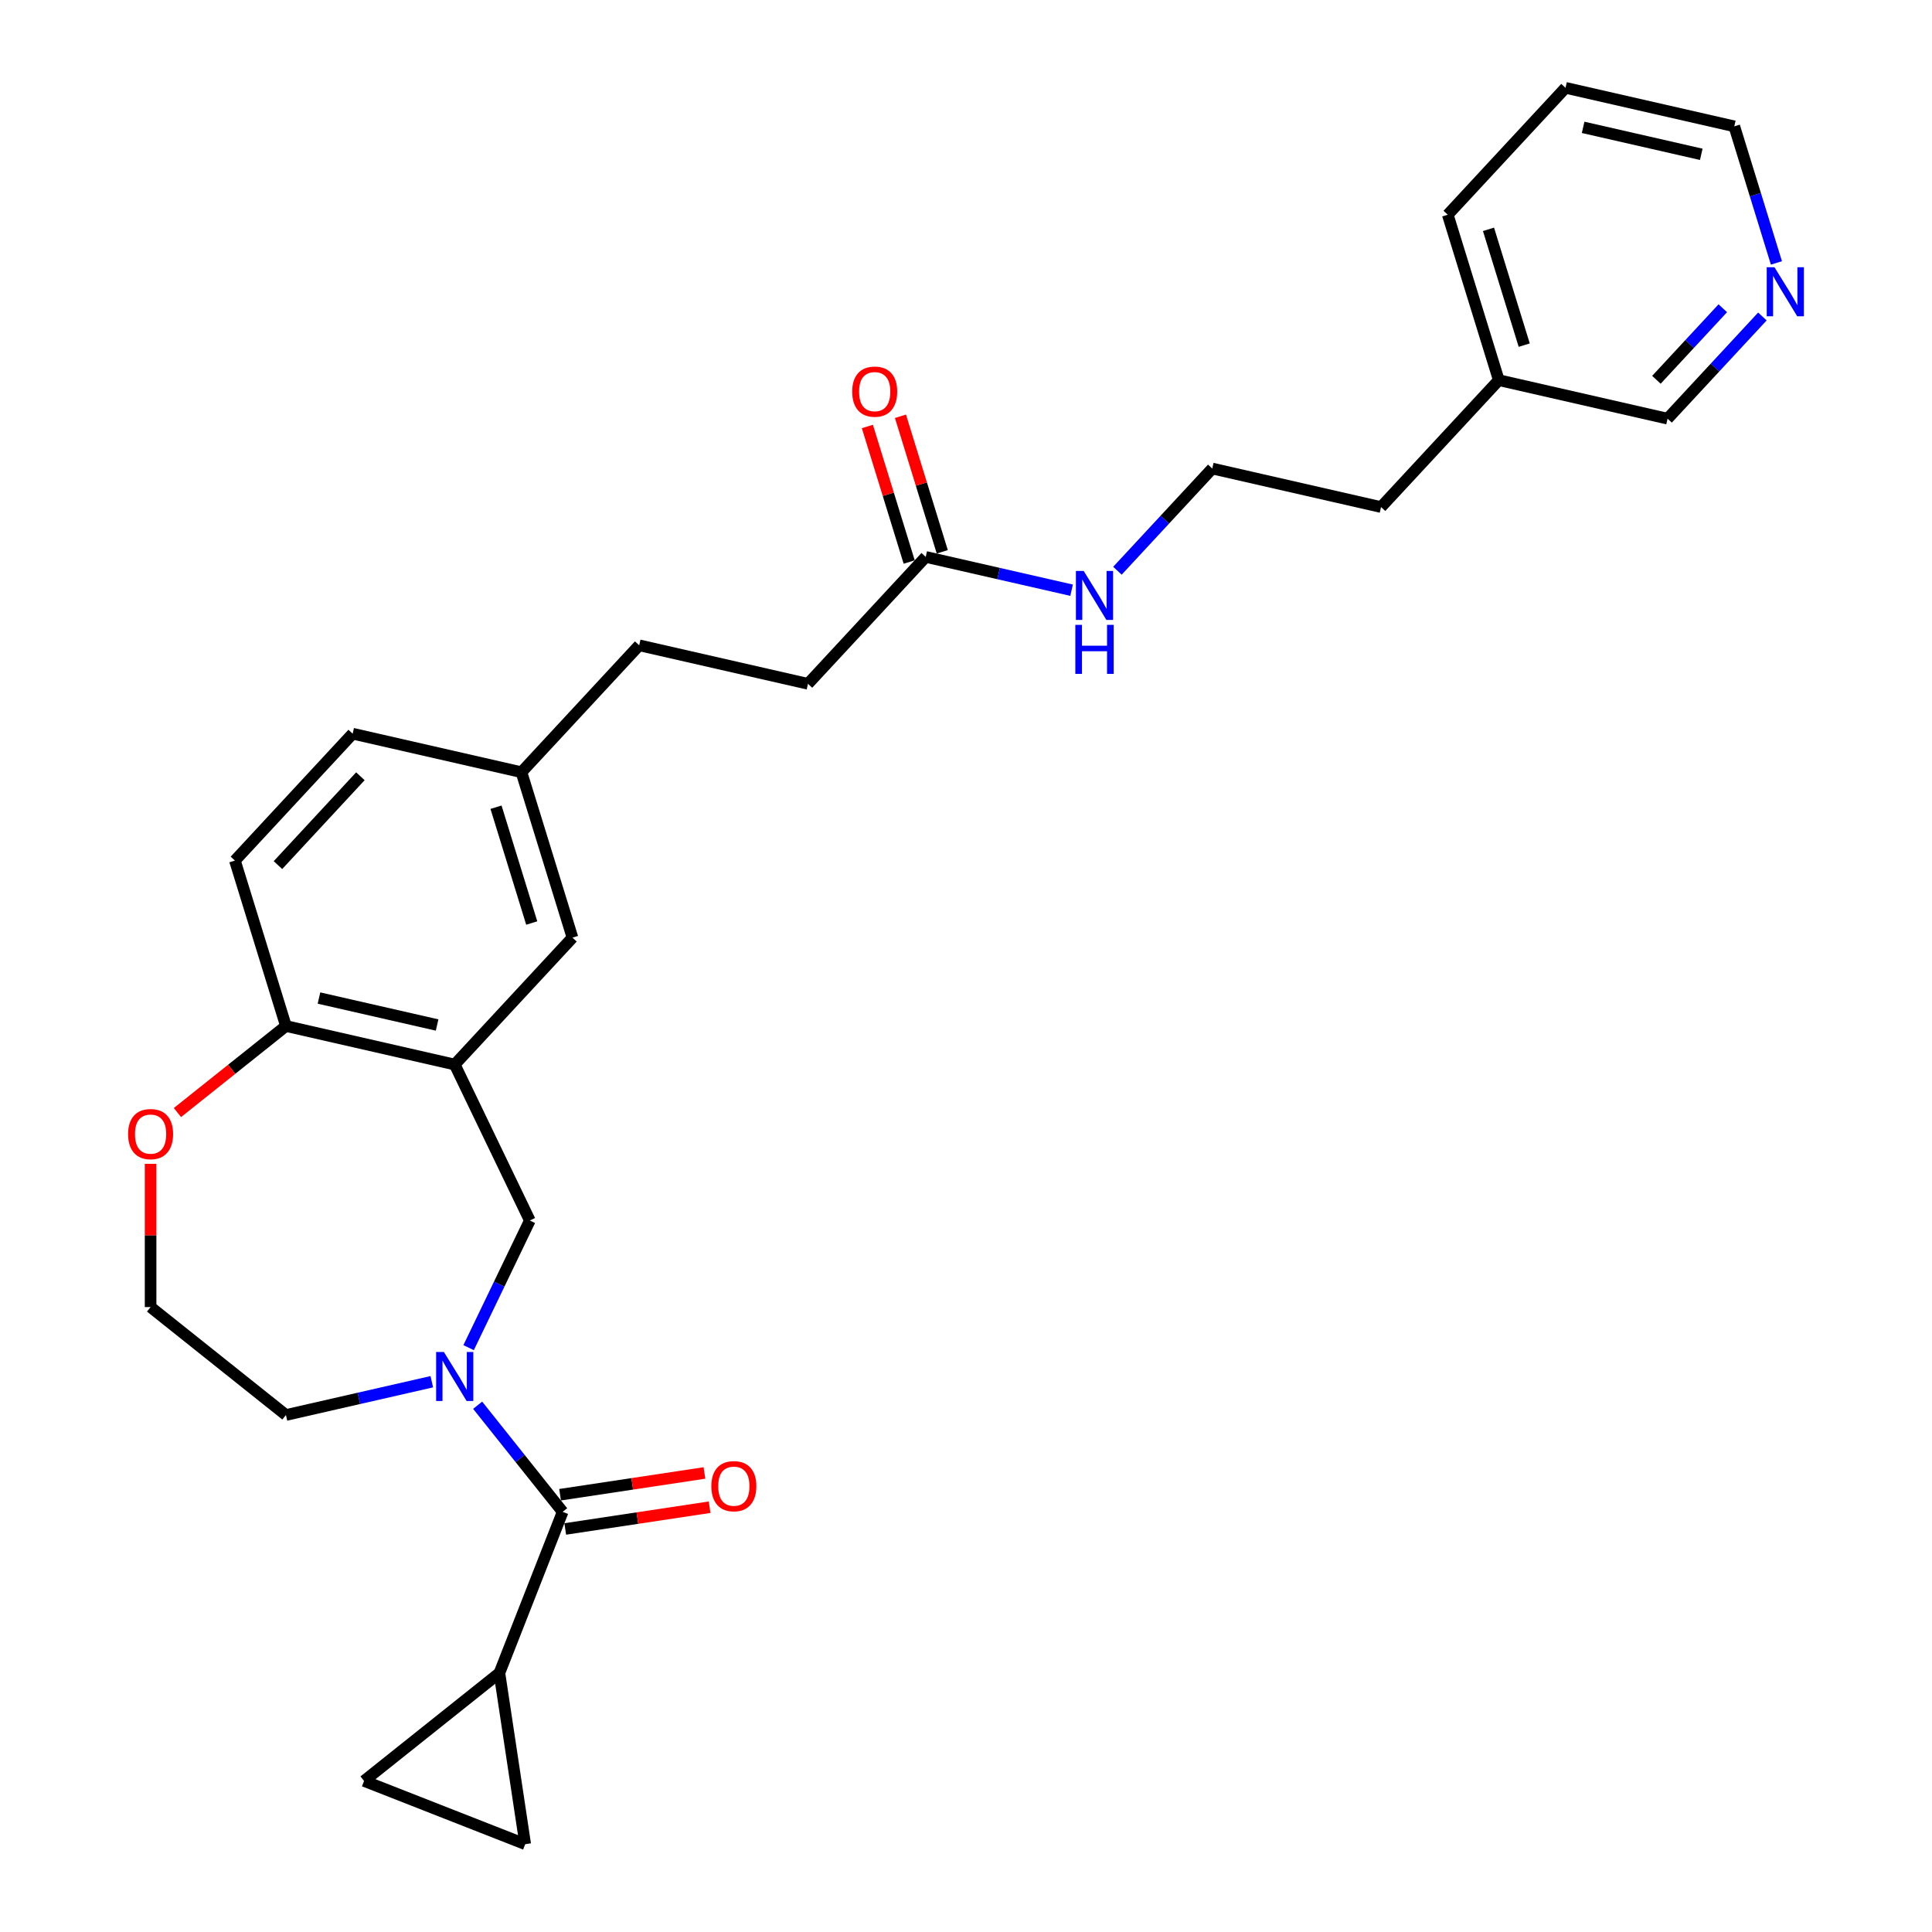 <?xml version='1.0' encoding='iso-8859-1'?>
<svg version='1.1' baseProfile='full'
              xmlns='http://www.w3.org/2000/svg'
                      xmlns:rdkit='http://www.rdkit.org/xml'
                      xmlns:xlink='http://www.w3.org/1999/xlink'
                  xml:space='preserve'
width='1000px' height='1000px' viewBox='0 0 1000 1000'>
<!-- END OF HEADER -->
<rect style='opacity:1.0;fill:#FFFFFF;stroke:none' width='1000' height='1000' x='0' y='0'> </rect>
<path class='bond-0' d='M 247.228,727.347 L 269.23,754.937' style='fill:none;fill-rule:evenodd;stroke:#0000FF;stroke-width:6px;stroke-linecap:butt;stroke-linejoin:miter;stroke-opacity:1' />
<path class='bond-0' d='M 269.23,754.937 L 291.232,782.527' style='fill:none;fill-rule:evenodd;stroke:#000000;stroke-width:6px;stroke-linecap:butt;stroke-linejoin:miter;stroke-opacity:1' />
<path class='bond-3' d='M 242.553,697.542 L 258.398,664.64' style='fill:none;fill-rule:evenodd;stroke:#0000FF;stroke-width:6px;stroke-linecap:butt;stroke-linejoin:miter;stroke-opacity:1' />
<path class='bond-3' d='M 258.398,664.64 L 274.242,631.738' style='fill:none;fill-rule:evenodd;stroke:#000000;stroke-width:6px;stroke-linecap:butt;stroke-linejoin:miter;stroke-opacity:1' />
<path class='bond-16' d='M 223.5,715.178 L 185.752,723.794' style='fill:none;fill-rule:evenodd;stroke:#0000FF;stroke-width:6px;stroke-linecap:butt;stroke-linejoin:miter;stroke-opacity:1' />
<path class='bond-16' d='M 185.752,723.794 L 148.004,732.41' style='fill:none;fill-rule:evenodd;stroke:#000000;stroke-width:6px;stroke-linecap:butt;stroke-linejoin:miter;stroke-opacity:1' />
<path class='bond-2' d='M 291.232,782.527 L 258.495,865.94' style='fill:none;fill-rule:evenodd;stroke:#000000;stroke-width:6px;stroke-linecap:butt;stroke-linejoin:miter;stroke-opacity:1' />
<path class='bond-9' d='M 292.568,791.388 L 329.926,785.757' style='fill:none;fill-rule:evenodd;stroke:#000000;stroke-width:6px;stroke-linecap:butt;stroke-linejoin:miter;stroke-opacity:1' />
<path class='bond-9' d='M 329.926,785.757 L 367.285,780.126' style='fill:none;fill-rule:evenodd;stroke:#FF0000;stroke-width:6px;stroke-linecap:butt;stroke-linejoin:miter;stroke-opacity:1' />
<path class='bond-9' d='M 289.897,773.667 L 327.255,768.036' style='fill:none;fill-rule:evenodd;stroke:#000000;stroke-width:6px;stroke-linecap:butt;stroke-linejoin:miter;stroke-opacity:1' />
<path class='bond-9' d='M 327.255,768.036 L 364.614,762.405' style='fill:none;fill-rule:evenodd;stroke:#FF0000;stroke-width:6px;stroke-linecap:butt;stroke-linejoin:miter;stroke-opacity:1' />
<path class='bond-1' d='M 235.364,551.005 L 274.242,631.738' style='fill:none;fill-rule:evenodd;stroke:#000000;stroke-width:6px;stroke-linecap:butt;stroke-linejoin:miter;stroke-opacity:1' />
<path class='bond-6' d='M 235.364,551.005 L 148.004,531.066' style='fill:none;fill-rule:evenodd;stroke:#000000;stroke-width:6px;stroke-linecap:butt;stroke-linejoin:miter;stroke-opacity:1' />
<path class='bond-6' d='M 226.248,530.542 L 165.096,516.585' style='fill:none;fill-rule:evenodd;stroke:#000000;stroke-width:6px;stroke-linecap:butt;stroke-linejoin:miter;stroke-opacity:1' />
<path class='bond-8' d='M 235.364,551.005 L 296.312,485.319' style='fill:none;fill-rule:evenodd;stroke:#000000;stroke-width:6px;stroke-linecap:butt;stroke-linejoin:miter;stroke-opacity:1' />
<path class='bond-4' d='M 258.495,865.94 L 271.851,954.545' style='fill:none;fill-rule:evenodd;stroke:#000000;stroke-width:6px;stroke-linecap:butt;stroke-linejoin:miter;stroke-opacity:1' />
<path class='bond-5' d='M 258.495,865.94 L 188.438,921.809' style='fill:none;fill-rule:evenodd;stroke:#000000;stroke-width:6px;stroke-linecap:butt;stroke-linejoin:miter;stroke-opacity:1' />
<path class='bond-29' d='M 271.851,954.545 L 188.438,921.809' style='fill:none;fill-rule:evenodd;stroke:#000000;stroke-width:6px;stroke-linecap:butt;stroke-linejoin:miter;stroke-opacity:1' />
<path class='bond-13' d='M 148.004,531.066 L 121.592,445.44' style='fill:none;fill-rule:evenodd;stroke:#000000;stroke-width:6px;stroke-linecap:butt;stroke-linejoin:miter;stroke-opacity:1' />
<path class='bond-28' d='M 148.004,531.066 L 119.92,553.462' style='fill:none;fill-rule:evenodd;stroke:#000000;stroke-width:6px;stroke-linecap:butt;stroke-linejoin:miter;stroke-opacity:1' />
<path class='bond-28' d='M 119.92,553.462 L 91.836,575.858' style='fill:none;fill-rule:evenodd;stroke:#FF0000;stroke-width:6px;stroke-linecap:butt;stroke-linejoin:miter;stroke-opacity:1' />
<path class='bond-7' d='M 479.155,288.26 L 418.207,353.946' style='fill:none;fill-rule:evenodd;stroke:#000000;stroke-width:6px;stroke-linecap:butt;stroke-linejoin:miter;stroke-opacity:1' />
<path class='bond-12' d='M 487.718,285.619 L 476.897,250.539' style='fill:none;fill-rule:evenodd;stroke:#000000;stroke-width:6px;stroke-linecap:butt;stroke-linejoin:miter;stroke-opacity:1' />
<path class='bond-12' d='M 476.897,250.539 L 466.076,215.459' style='fill:none;fill-rule:evenodd;stroke:#FF0000;stroke-width:6px;stroke-linecap:butt;stroke-linejoin:miter;stroke-opacity:1' />
<path class='bond-12' d='M 470.593,290.901 L 459.772,255.822' style='fill:none;fill-rule:evenodd;stroke:#000000;stroke-width:6px;stroke-linecap:butt;stroke-linejoin:miter;stroke-opacity:1' />
<path class='bond-12' d='M 459.772,255.822 L 448.951,220.742' style='fill:none;fill-rule:evenodd;stroke:#FF0000;stroke-width:6px;stroke-linecap:butt;stroke-linejoin:miter;stroke-opacity:1' />
<path class='bond-14' d='M 479.155,288.26 L 516.903,296.876' style='fill:none;fill-rule:evenodd;stroke:#000000;stroke-width:6px;stroke-linecap:butt;stroke-linejoin:miter;stroke-opacity:1' />
<path class='bond-14' d='M 516.903,296.876 L 554.651,305.492' style='fill:none;fill-rule:evenodd;stroke:#0000FF;stroke-width:6px;stroke-linecap:butt;stroke-linejoin:miter;stroke-opacity:1' />
<path class='bond-15' d='M 296.312,485.319 L 269.9,399.693' style='fill:none;fill-rule:evenodd;stroke:#000000;stroke-width:6px;stroke-linecap:butt;stroke-linejoin:miter;stroke-opacity:1' />
<path class='bond-15' d='M 275.225,477.757 L 256.736,417.819' style='fill:none;fill-rule:evenodd;stroke:#000000;stroke-width:6px;stroke-linecap:butt;stroke-linejoin:miter;stroke-opacity:1' />
<path class='bond-10' d='M 77.947,602.4 L 77.947,639.471' style='fill:none;fill-rule:evenodd;stroke:#FF0000;stroke-width:6px;stroke-linecap:butt;stroke-linejoin:miter;stroke-opacity:1' />
<path class='bond-10' d='M 77.947,639.471 L 77.947,676.541' style='fill:none;fill-rule:evenodd;stroke:#000000;stroke-width:6px;stroke-linecap:butt;stroke-linejoin:miter;stroke-opacity:1' />
<path class='bond-11' d='M 912.215,163.806 L 887.673,190.256' style='fill:none;fill-rule:evenodd;stroke:#0000FF;stroke-width:6px;stroke-linecap:butt;stroke-linejoin:miter;stroke-opacity:1' />
<path class='bond-11' d='M 887.673,190.256 L 863.131,216.706' style='fill:none;fill-rule:evenodd;stroke:#000000;stroke-width:6px;stroke-linecap:butt;stroke-linejoin:miter;stroke-opacity:1' />
<path class='bond-11' d='M 891.715,159.551 L 874.535,178.066' style='fill:none;fill-rule:evenodd;stroke:#0000FF;stroke-width:6px;stroke-linecap:butt;stroke-linejoin:miter;stroke-opacity:1' />
<path class='bond-11' d='M 874.535,178.066 L 857.356,196.581' style='fill:none;fill-rule:evenodd;stroke:#000000;stroke-width:6px;stroke-linecap:butt;stroke-linejoin:miter;stroke-opacity:1' />
<path class='bond-31' d='M 919.474,136.091 L 908.57,100.742' style='fill:none;fill-rule:evenodd;stroke:#0000FF;stroke-width:6px;stroke-linecap:butt;stroke-linejoin:miter;stroke-opacity:1' />
<path class='bond-31' d='M 908.57,100.742 L 897.667,65.394' style='fill:none;fill-rule:evenodd;stroke:#000000;stroke-width:6px;stroke-linecap:butt;stroke-linejoin:miter;stroke-opacity:1' />
<path class='bond-30' d='M 121.592,445.44 L 182.54,379.754' style='fill:none;fill-rule:evenodd;stroke:#000000;stroke-width:6px;stroke-linecap:butt;stroke-linejoin:miter;stroke-opacity:1' />
<path class='bond-30' d='M 143.871,447.777 L 186.535,401.796' style='fill:none;fill-rule:evenodd;stroke:#000000;stroke-width:6px;stroke-linecap:butt;stroke-linejoin:miter;stroke-opacity:1' />
<path class='bond-21' d='M 578.379,295.413 L 602.921,268.963' style='fill:none;fill-rule:evenodd;stroke:#0000FF;stroke-width:6px;stroke-linecap:butt;stroke-linejoin:miter;stroke-opacity:1' />
<path class='bond-21' d='M 602.921,268.963 L 627.463,242.513' style='fill:none;fill-rule:evenodd;stroke:#000000;stroke-width:6px;stroke-linecap:butt;stroke-linejoin:miter;stroke-opacity:1' />
<path class='bond-18' d='M 269.9,399.693 L 182.54,379.754' style='fill:none;fill-rule:evenodd;stroke:#000000;stroke-width:6px;stroke-linecap:butt;stroke-linejoin:miter;stroke-opacity:1' />
<path class='bond-20' d='M 269.9,399.693 L 330.847,334.007' style='fill:none;fill-rule:evenodd;stroke:#000000;stroke-width:6px;stroke-linecap:butt;stroke-linejoin:miter;stroke-opacity:1' />
<path class='bond-19' d='M 148.004,732.41 L 77.947,676.541' style='fill:none;fill-rule:evenodd;stroke:#000000;stroke-width:6px;stroke-linecap:butt;stroke-linejoin:miter;stroke-opacity:1' />
<path class='bond-17' d='M 418.207,353.946 L 330.847,334.007' style='fill:none;fill-rule:evenodd;stroke:#000000;stroke-width:6px;stroke-linecap:butt;stroke-linejoin:miter;stroke-opacity:1' />
<path class='bond-25' d='M 627.463,242.513 L 714.823,262.453' style='fill:none;fill-rule:evenodd;stroke:#000000;stroke-width:6px;stroke-linecap:butt;stroke-linejoin:miter;stroke-opacity:1' />
<path class='bond-22' d='M 775.771,196.766 L 714.823,262.453' style='fill:none;fill-rule:evenodd;stroke:#000000;stroke-width:6px;stroke-linecap:butt;stroke-linejoin:miter;stroke-opacity:1' />
<path class='bond-23' d='M 775.771,196.766 L 863.131,216.706' style='fill:none;fill-rule:evenodd;stroke:#000000;stroke-width:6px;stroke-linecap:butt;stroke-linejoin:miter;stroke-opacity:1' />
<path class='bond-26' d='M 775.771,196.766 L 749.359,111.141' style='fill:none;fill-rule:evenodd;stroke:#000000;stroke-width:6px;stroke-linecap:butt;stroke-linejoin:miter;stroke-opacity:1' />
<path class='bond-26' d='M 788.934,178.64 L 770.446,118.702' style='fill:none;fill-rule:evenodd;stroke:#000000;stroke-width:6px;stroke-linecap:butt;stroke-linejoin:miter;stroke-opacity:1' />
<path class='bond-24' d='M 897.667,65.394 L 810.307,45.455' style='fill:none;fill-rule:evenodd;stroke:#000000;stroke-width:6px;stroke-linecap:butt;stroke-linejoin:miter;stroke-opacity:1' />
<path class='bond-24' d='M 880.575,79.875 L 819.423,65.917' style='fill:none;fill-rule:evenodd;stroke:#000000;stroke-width:6px;stroke-linecap:butt;stroke-linejoin:miter;stroke-opacity:1' />
<path class='bond-27' d='M 749.359,111.141 L 810.307,45.455' style='fill:none;fill-rule:evenodd;stroke:#000000;stroke-width:6px;stroke-linecap:butt;stroke-linejoin:miter;stroke-opacity:1' />
<path  class='atom-0' d='M 229.754 699.782
L 238.07 713.223
Q 238.894 714.549, 240.22 716.951
Q 241.546 719.352, 241.618 719.495
L 241.618 699.782
L 244.987 699.782
L 244.987 725.159
L 241.511 725.159
L 232.586 710.463
Q 231.546 708.743, 230.435 706.771
Q 229.36 704.8, 229.037 704.191
L 229.037 725.159
L 225.74 725.159
L 225.74 699.782
L 229.754 699.782
' fill='#0000FF'/>
<path  class='atom-10' d='M 368.189 769.244
Q 368.189 763.151, 371.2 759.746
Q 374.211 756.341, 379.838 756.341
Q 385.465 756.341, 388.476 759.746
Q 391.487 763.151, 391.487 769.244
Q 391.487 775.409, 388.44 778.921
Q 385.394 782.398, 379.838 782.398
Q 374.247 782.398, 371.2 778.921
Q 368.189 775.445, 368.189 769.244
M 379.838 779.531
Q 383.709 779.531, 385.788 776.95
Q 387.903 774.334, 387.903 769.244
Q 387.903 764.262, 385.788 761.753
Q 383.709 759.208, 379.838 759.208
Q 375.967 759.208, 373.852 761.717
Q 371.773 764.226, 371.773 769.244
Q 371.773 774.369, 373.852 776.95
Q 375.967 779.531, 379.838 779.531
' fill='#FF0000'/>
<path  class='atom-11' d='M 66.298 587.006
Q 66.298 580.913, 69.308 577.508
Q 72.319 574.103, 77.947 574.103
Q 83.574 574.103, 86.585 577.508
Q 89.595 580.913, 89.595 587.006
Q 89.595 593.171, 86.549 596.684
Q 83.502 600.16, 77.947 600.16
Q 72.355 600.16, 69.308 596.684
Q 66.298 593.207, 66.298 587.006
M 77.947 597.293
Q 81.818 597.293, 83.896 594.712
Q 86.011 592.096, 86.011 587.006
Q 86.011 582.024, 83.896 579.515
Q 81.818 576.97, 77.947 576.97
Q 74.076 576.97, 71.961 579.479
Q 69.882 581.988, 69.882 587.006
Q 69.882 592.132, 71.961 594.712
Q 74.076 597.293, 77.947 597.293
' fill='#FF0000'/>
<path  class='atom-12' d='M 918.469 138.331
L 926.785 151.772
Q 927.609 153.098, 928.935 155.5
Q 930.261 157.901, 930.333 158.045
L 930.333 138.331
L 933.702 138.331
L 933.702 163.708
L 930.226 163.708
L 921.301 149.012
Q 920.261 147.292, 919.15 145.32
Q 918.075 143.349, 917.752 142.74
L 917.752 163.708
L 914.455 163.708
L 914.455 138.331
L 918.469 138.331
' fill='#0000FF'/>
<path  class='atom-13' d='M 441.094 202.706
Q 441.094 196.613, 444.105 193.208
Q 447.116 189.803, 452.743 189.803
Q 458.371 189.803, 461.381 193.208
Q 464.392 196.613, 464.392 202.706
Q 464.392 208.871, 461.345 212.384
Q 458.299 215.86, 452.743 215.86
Q 447.152 215.86, 444.105 212.384
Q 441.094 208.907, 441.094 202.706
M 452.743 212.993
Q 456.614 212.993, 458.693 210.412
Q 460.808 207.796, 460.808 202.706
Q 460.808 197.724, 458.693 195.215
Q 456.614 192.67, 452.743 192.67
Q 448.872 192.67, 446.758 195.179
Q 444.679 197.688, 444.679 202.706
Q 444.679 207.832, 446.758 210.412
Q 448.872 212.993, 452.743 212.993
' fill='#FF0000'/>
<path  class='atom-15' d='M 560.906 295.511
L 569.221 308.952
Q 570.046 310.278, 571.372 312.68
Q 572.698 315.081, 572.77 315.225
L 572.77 295.511
L 576.139 295.511
L 576.139 320.888
L 572.662 320.888
L 563.737 306.192
Q 562.698 304.472, 561.587 302.5
Q 560.511 300.529, 560.189 299.92
L 560.189 320.888
L 556.891 320.888
L 556.891 295.511
L 560.906 295.511
' fill='#0000FF'/>
<path  class='atom-15' d='M 556.587 323.425
L 560.028 323.425
L 560.028 334.214
L 573.003 334.214
L 573.003 323.425
L 576.443 323.425
L 576.443 348.802
L 573.003 348.802
L 573.003 337.081
L 560.028 337.081
L 560.028 348.802
L 556.587 348.802
L 556.587 323.425
' fill='#0000FF'/>
</svg>
